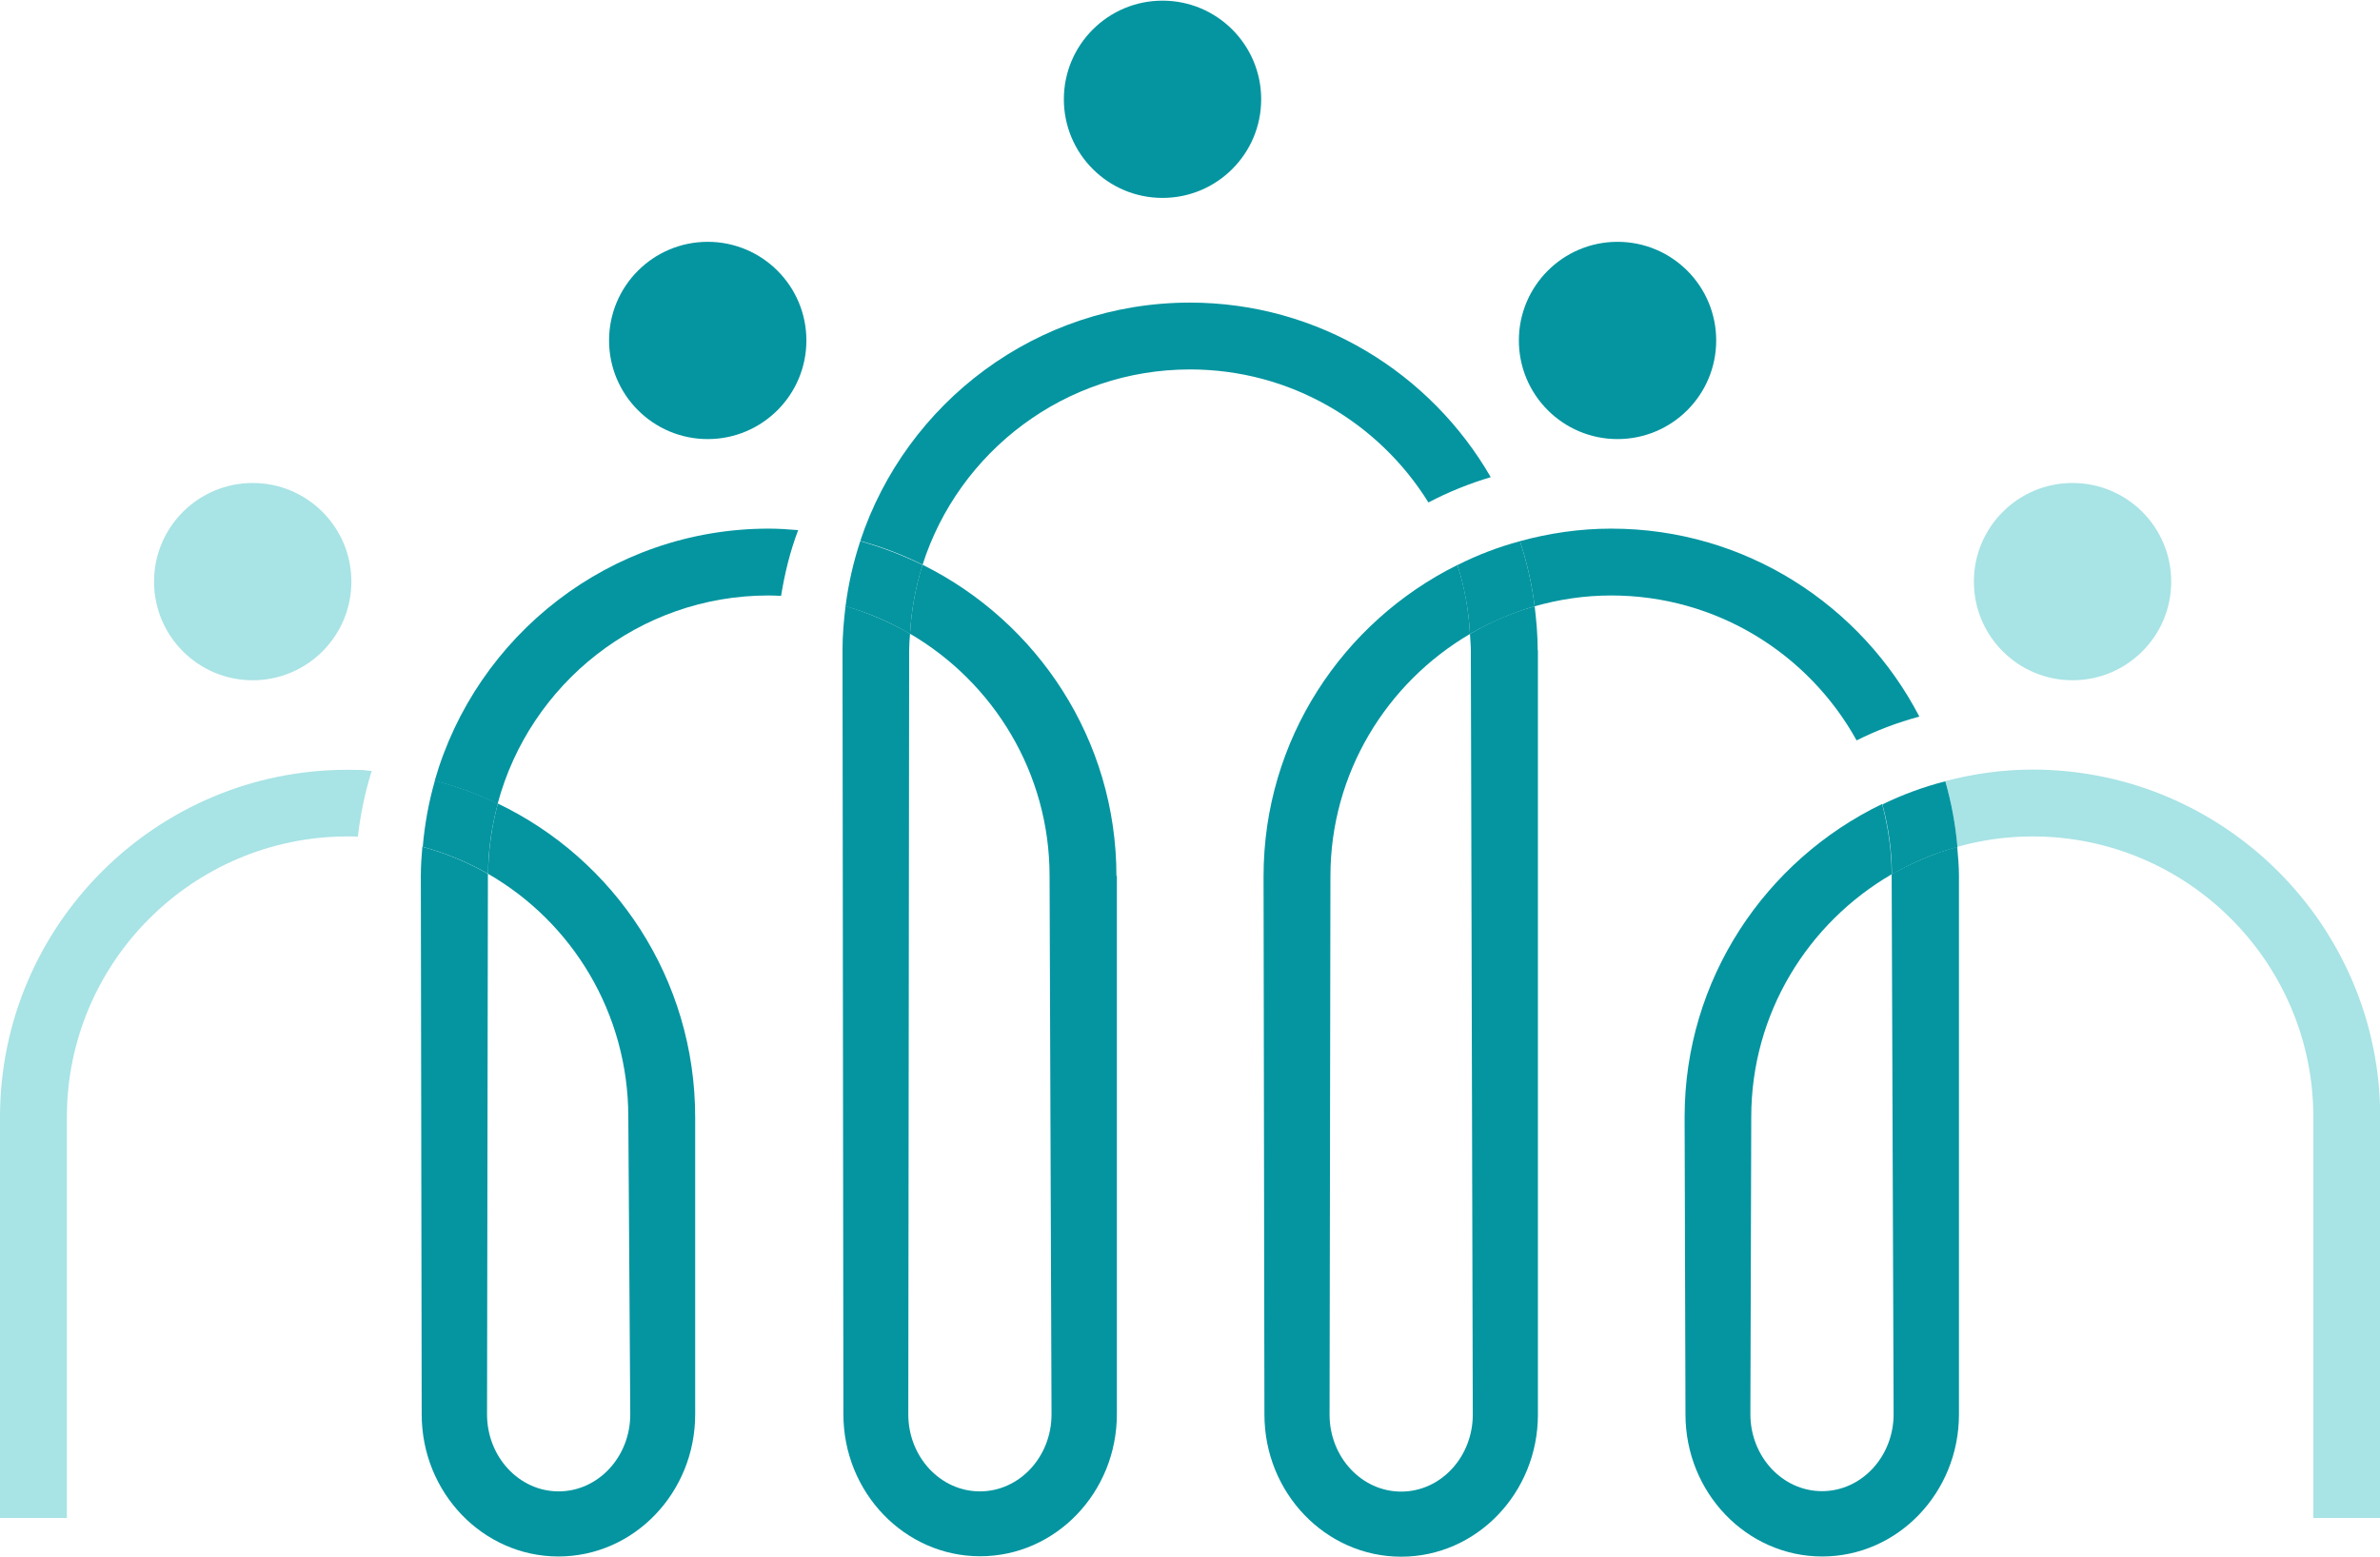 <?xml version="1.0" encoding="UTF-8"?>
<svg id="Layer_1" xmlns="http://www.w3.org/2000/svg" width="110" height="72" viewBox="0 0 110 72">
  <defs>
    <style>
      .cls-1 {
        fill: #0495a0;
      }

      .cls-2 {
        fill: #a8e3e5;
      }
    </style>
  </defs>
  <g>
    <g>
      <g>
        <g>
          <g>
            <path class="cls-2" d="M93.93,35.58c-1.39,0-2.74.2-4.02.53.28.98.47,2,.56,3.04,1.11-.31,2.26-.48,3.47-.48,7.16,0,12.98,5.82,12.98,12.98v18.53h3.09v-18.53c0-8.86-7.21-16.07-16.07-16.07Z"/>
            <path class="cls-1" d="M87,37.18c.28,1.04.44,2.13.44,3.25.94-.55,1.95-.98,3.03-1.27-.09-1.05-.28-2.06-.56-3.04-1.01.26-1.99.62-2.91,1.07Z"/>
          </g>
          <path class="cls-1" d="M67.36,26.12c.32,1.01.52,2.09.58,3.19.93-.54,1.93-.97,2.99-1.28-.13-1.04-.36-2.04-.68-3.01-1,.27-1.97.64-2.88,1.1Z"/>
        </g>
        <path class="cls-1" d="M39.08,28.03c1.06.3,2.06.73,2.98,1.28.06-1.1.26-2.18.58-3.19-.92-.45-1.88-.82-2.88-1.1-.32.97-.55,1.97-.68,3.01Z"/>
      </g>
      <path class="cls-1" d="M19.53,39.15c1.07.29,2.09.71,3.03,1.25,0-1.12.17-2.21.45-3.25-.93-.44-1.9-.8-2.91-1.06-.28.98-.47,2-.56,3.05Z"/>
    </g>
    <path class="cls-1" d="M32.13,51.65c0-6.39-3.71-11.91-9.12-14.5-.28,1.04-.44,2.12-.45,3.25,3.89,2.24,6.48,6.44,6.48,11.25l.09,13.74c0,1.96-1.48,3.56-3.31,3.56s-3.31-1.6-3.31-3.56l.04-24.89s0-.07,0-.1c-.94-.54-1.96-.96-3.03-1.25-.04.45-.07.9-.07,1.35l.04,24.89c0,3.62,2.83,6.57,6.32,6.57s6.32-2.95,6.32-6.57v-13.74Z"/>
    <path class="cls-1" d="M51.6,40.5c0-6.31-3.66-11.76-8.96-14.39-.32,1.01-.52,2.09-.58,3.19,3.85,2.25,6.45,6.42,6.45,11.2l.09,24.89c0,1.96-1.48,3.56-3.31,3.56s-3.31-1.6-3.31-3.56l.04-35.33c0-.26.02-.5.04-.76-.93-.54-1.93-.97-2.98-1.28-.08.67-.14,1.34-.14,2.03l.04,35.33c0,3.62,2.83,6.57,6.32,6.57s6.32-2.95,6.32-6.57v-24.89Z"/>
    <path class="cls-1" d="M71.07,30.06c0-.69-.06-1.36-.14-2.03-1.06.3-2.06.73-2.99,1.28.01.25.04.5.04.76l.09,35.33c0,1.96-1.48,3.56-3.31,3.56s-3.31-1.6-3.31-3.56l.04-24.89c0-4.77,2.6-8.94,6.45-11.2-.06-1.1-.25-2.18-.58-3.19-5.3,2.63-8.96,8.08-8.96,14.39l.04,24.89c0,3.62,2.83,6.57,6.32,6.57s6.32-2.95,6.32-6.57V30.06Z"/>
    <path class="cls-1" d="M77.9,65.39c0,3.62,2.83,6.57,6.32,6.57s6.32-2.95,6.32-6.57v-24.89c0-.45-.04-.9-.08-1.35-1.07.3-2.08.73-3.03,1.27,0,.02,0,.05,0,.07l.09,24.89c0,1.96-1.48,3.56-3.31,3.56s-3.31-1.6-3.31-3.56l.04-13.74c0-4.79,2.62-8.97,6.49-11.22,0-1.12-.17-2.21-.44-3.25-5.39,2.6-9.13,8.1-9.13,14.47l.04,13.74Z"/>
  </g>
  <path class="cls-1" d="M35.53,24.44c-7.33,0-13.52,4.94-15.44,11.66,1.02.26,1.99.62,2.91,1.06,1.48-5.54,6.53-9.63,12.52-9.63.19,0,.39.01.58.02.17-1.05.42-2.07.79-3.04-.45-.04-.9-.07-1.36-.07Z"/>
  <path class="cls-1" d="M55,13.99c-7.1,0-13.12,4.63-15.24,11.02,1,.27,1.97.64,2.88,1.1,1.67-5.23,6.58-9.03,12.36-9.03,4.65,0,8.73,2.46,11.02,6.15.91-.48,1.88-.87,2.88-1.17-2.78-4.81-7.96-8.07-13.91-8.07Z"/>
  <path class="cls-1" d="M74.47,24.44c-1.46,0-2.87.21-4.22.58.32.97.55,1.97.68,3.01,1.13-.32,2.31-.5,3.54-.5,4.88,0,9.13,2.71,11.34,6.7.92-.46,1.89-.83,2.9-1.1-2.68-5.15-8.04-8.69-14.24-8.69Z"/>
  <path class="cls-2" d="M16.76,35.6c-.23,0-.46-.01-.69-.01C7.21,35.58,0,42.79,0,51.65v18.53h3.09v-18.53c0-7.16,5.82-12.98,12.98-12.98.16,0,.31,0,.47.01.12-1.04.33-2.05.64-3.04-.14,0-.28-.03-.42-.04Z"/>
  <circle class="cls-1" cx="53.73" cy="4.59" r="4.56"/>
  <circle class="cls-1" cx="74.76" cy="15.74" r="4.56"/>
  <circle class="cls-2" cx="95.79" cy="26.89" r="4.56"/>
  <circle class="cls-1" cx="32.71" cy="15.74" r="4.56"/>
  <circle class="cls-2" cx="11.68" cy="26.89" r="4.56"/>
</svg>